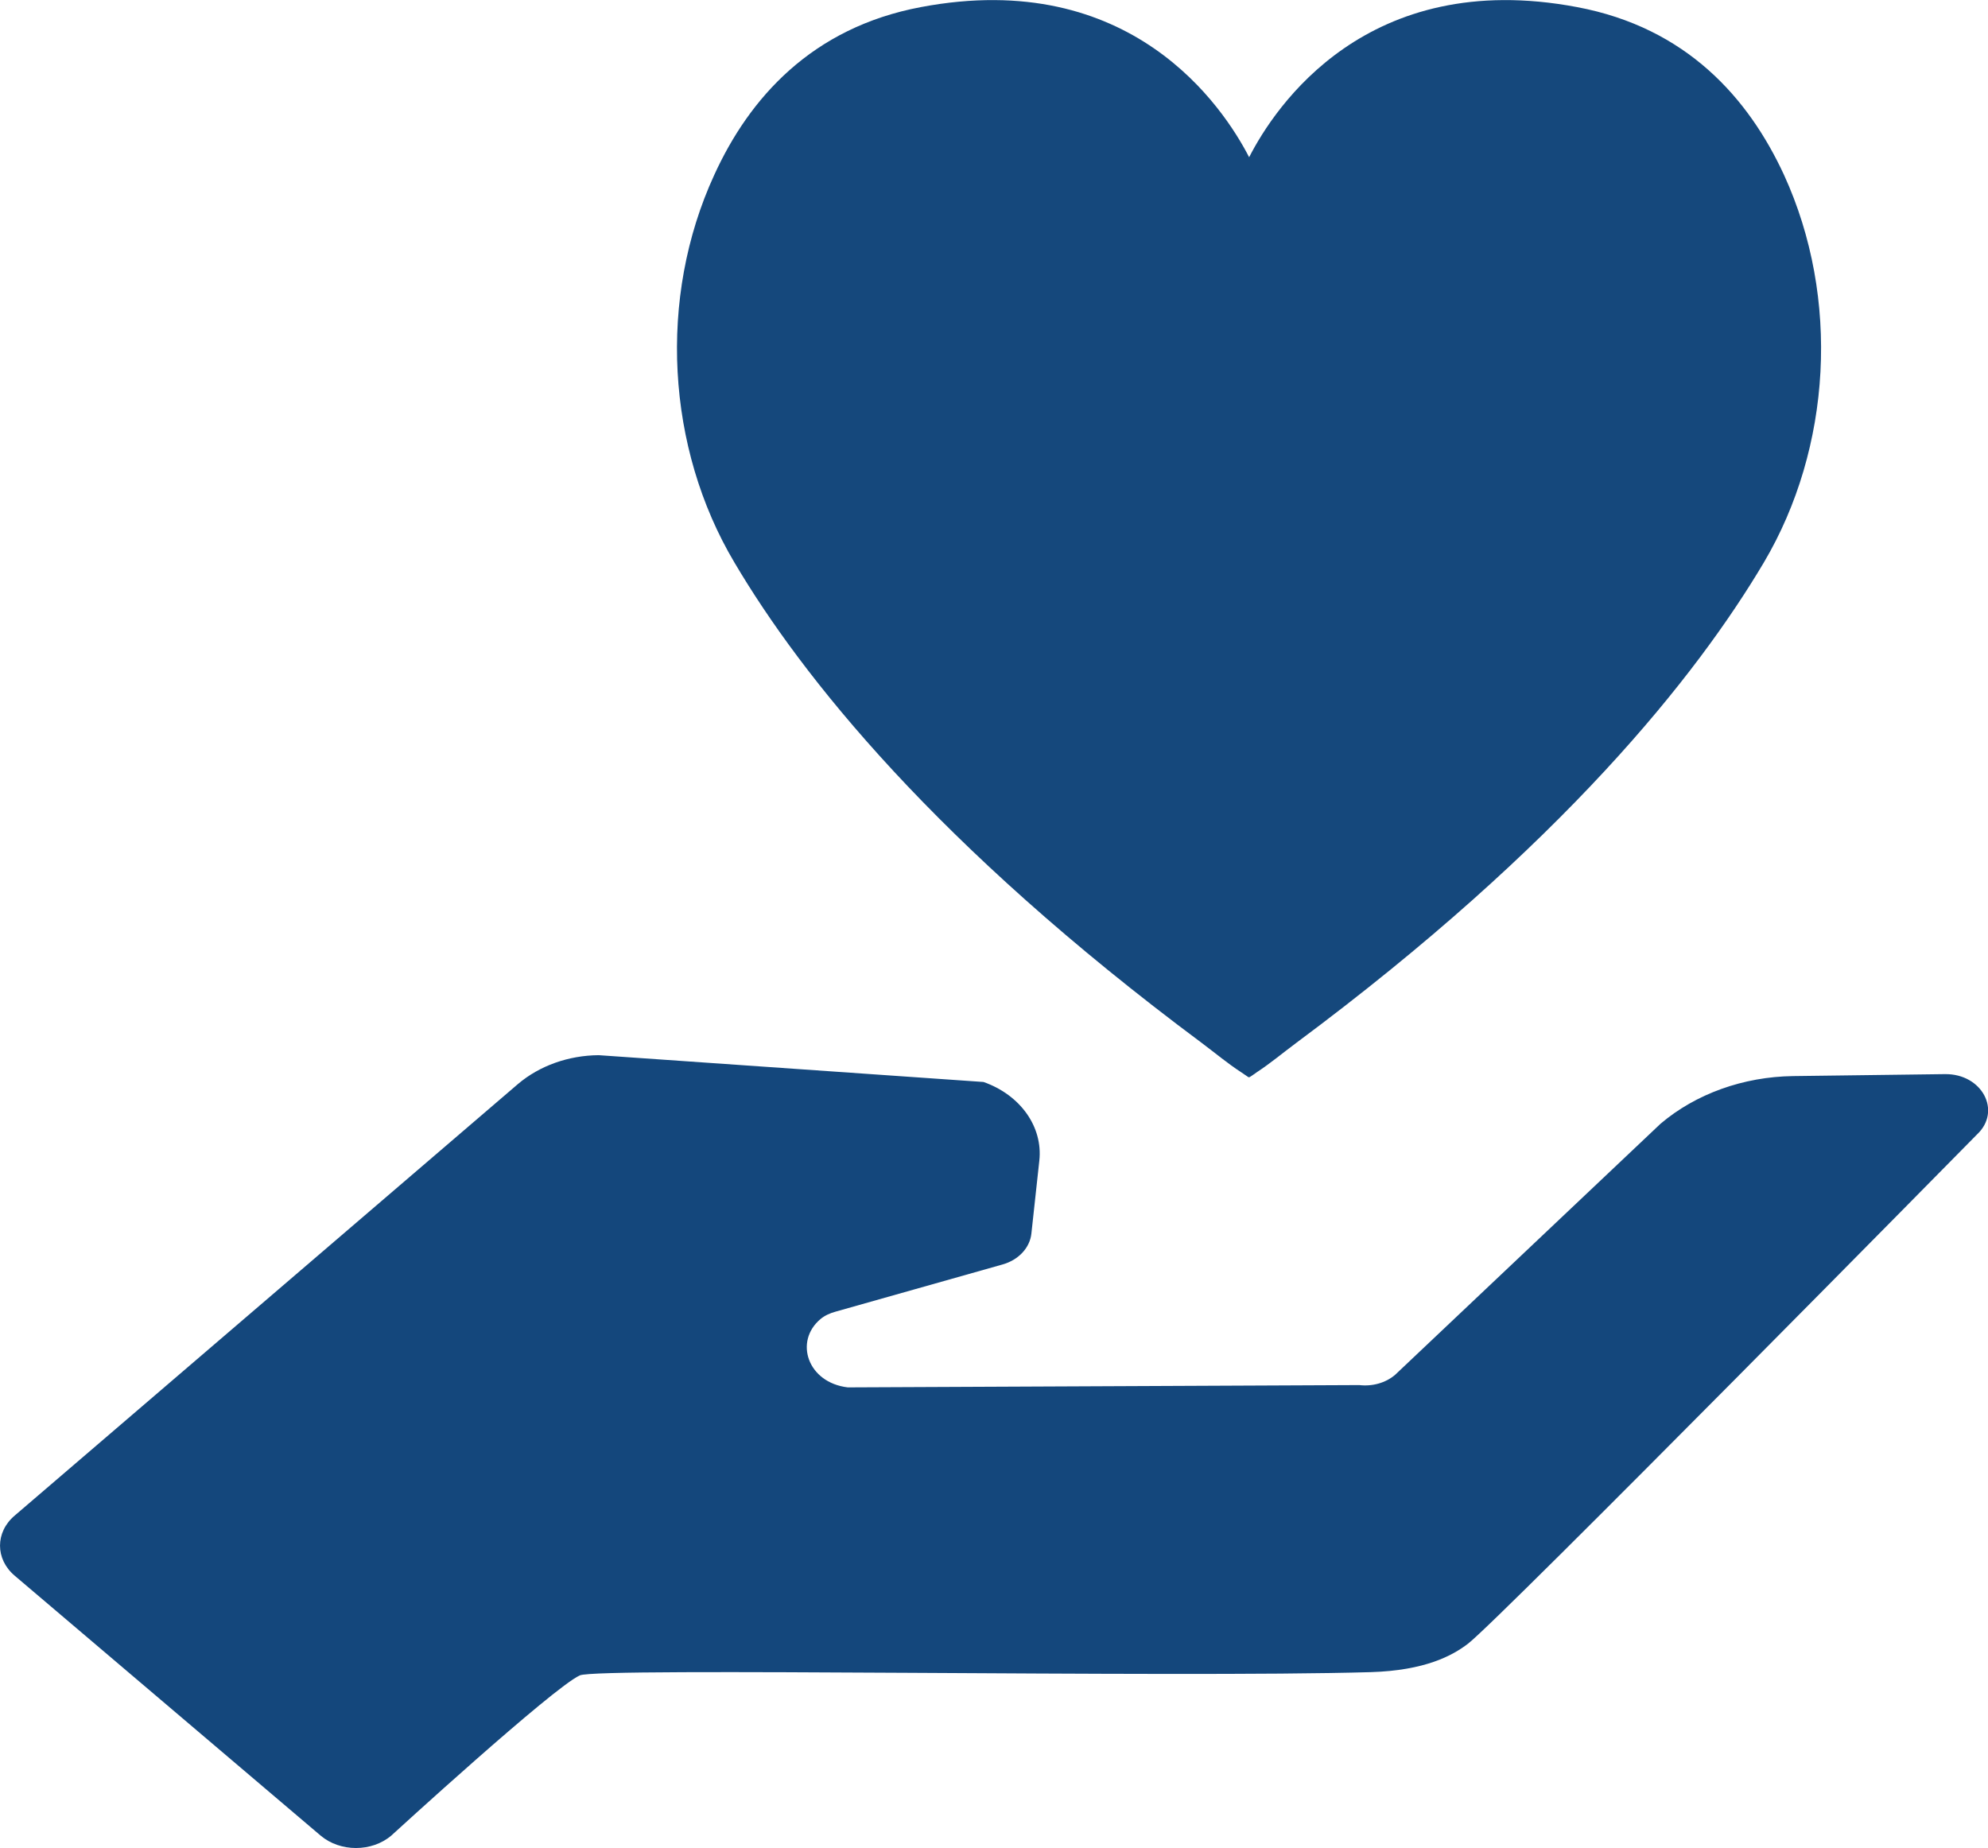 <?xml version="1.0" encoding="UTF-8"?><svg id="Layer_1" xmlns="http://www.w3.org/2000/svg" viewBox="0 0 232.9 216.51"><defs><style>.cls-1{fill:#14477c;}.cls-2{fill:#15487c;}</style></defs><path class="cls-1" d="M227.84,125.84l-17.78,.23c-5.83,.08-11.39,2.08-15.52,5.58l-31.1,29.42c-1.1,.94-2.65,1.38-4.19,1.2l-59.93,.27c-4.7-.55-6.32-5.39-3.19-8.01,.49-.41,1.1-.68,1.75-.86,3.09-.87,14.13-3.99,19.57-5.53,1.88-.53,3.2-1.95,3.38-3.62l.93-8.55c.43-3.96-2.22-7.69-6.54-9.21l-45.08-3.14c-3.55,.03-6.94,1.24-9.46,3.38L1.72,177.56c-2.29,1.94-2.29,5.1,0,7.04l35.84,30.45c2.29,1.94,6,1.94,8.28,0,0,0,18.92-17.33,22.09-18.77,2.13-.97,69.51,.3,92.66-.38,6.33-.19,9.56-1.92,11.4-3.34,3.73-2.87,59.62-59.65,59.62-59.65,2.93-2.74,.6-7.13-3.76-7.07Z"/><path class="cls-2" d="M206.64,65.9c-7.89,13.29-23.58,33.09-54.78,56.28-1.74,1.3-3,2.37-4.61,3.43,0,0-.71,.51-.87,.59h-.12c-.12-.08-.87-.59-.87-.59-1.62-1.06-2.88-2.13-4.61-3.43-31.16-23.19-46.89-42.99-54.74-56.28-7.97-13.41-8.99-31-2.37-45.39,4.1-8.99,11.4-17.27,24.22-19.68,24.61-4.65,35.42,11.71,38.45,17.59,3-5.88,13.8-22.24,38.41-17.59,12.86,2.41,20.11,10.69,24.26,19.68,6.59,14.4,5.56,31.99-2.37,45.39Z"/></svg>